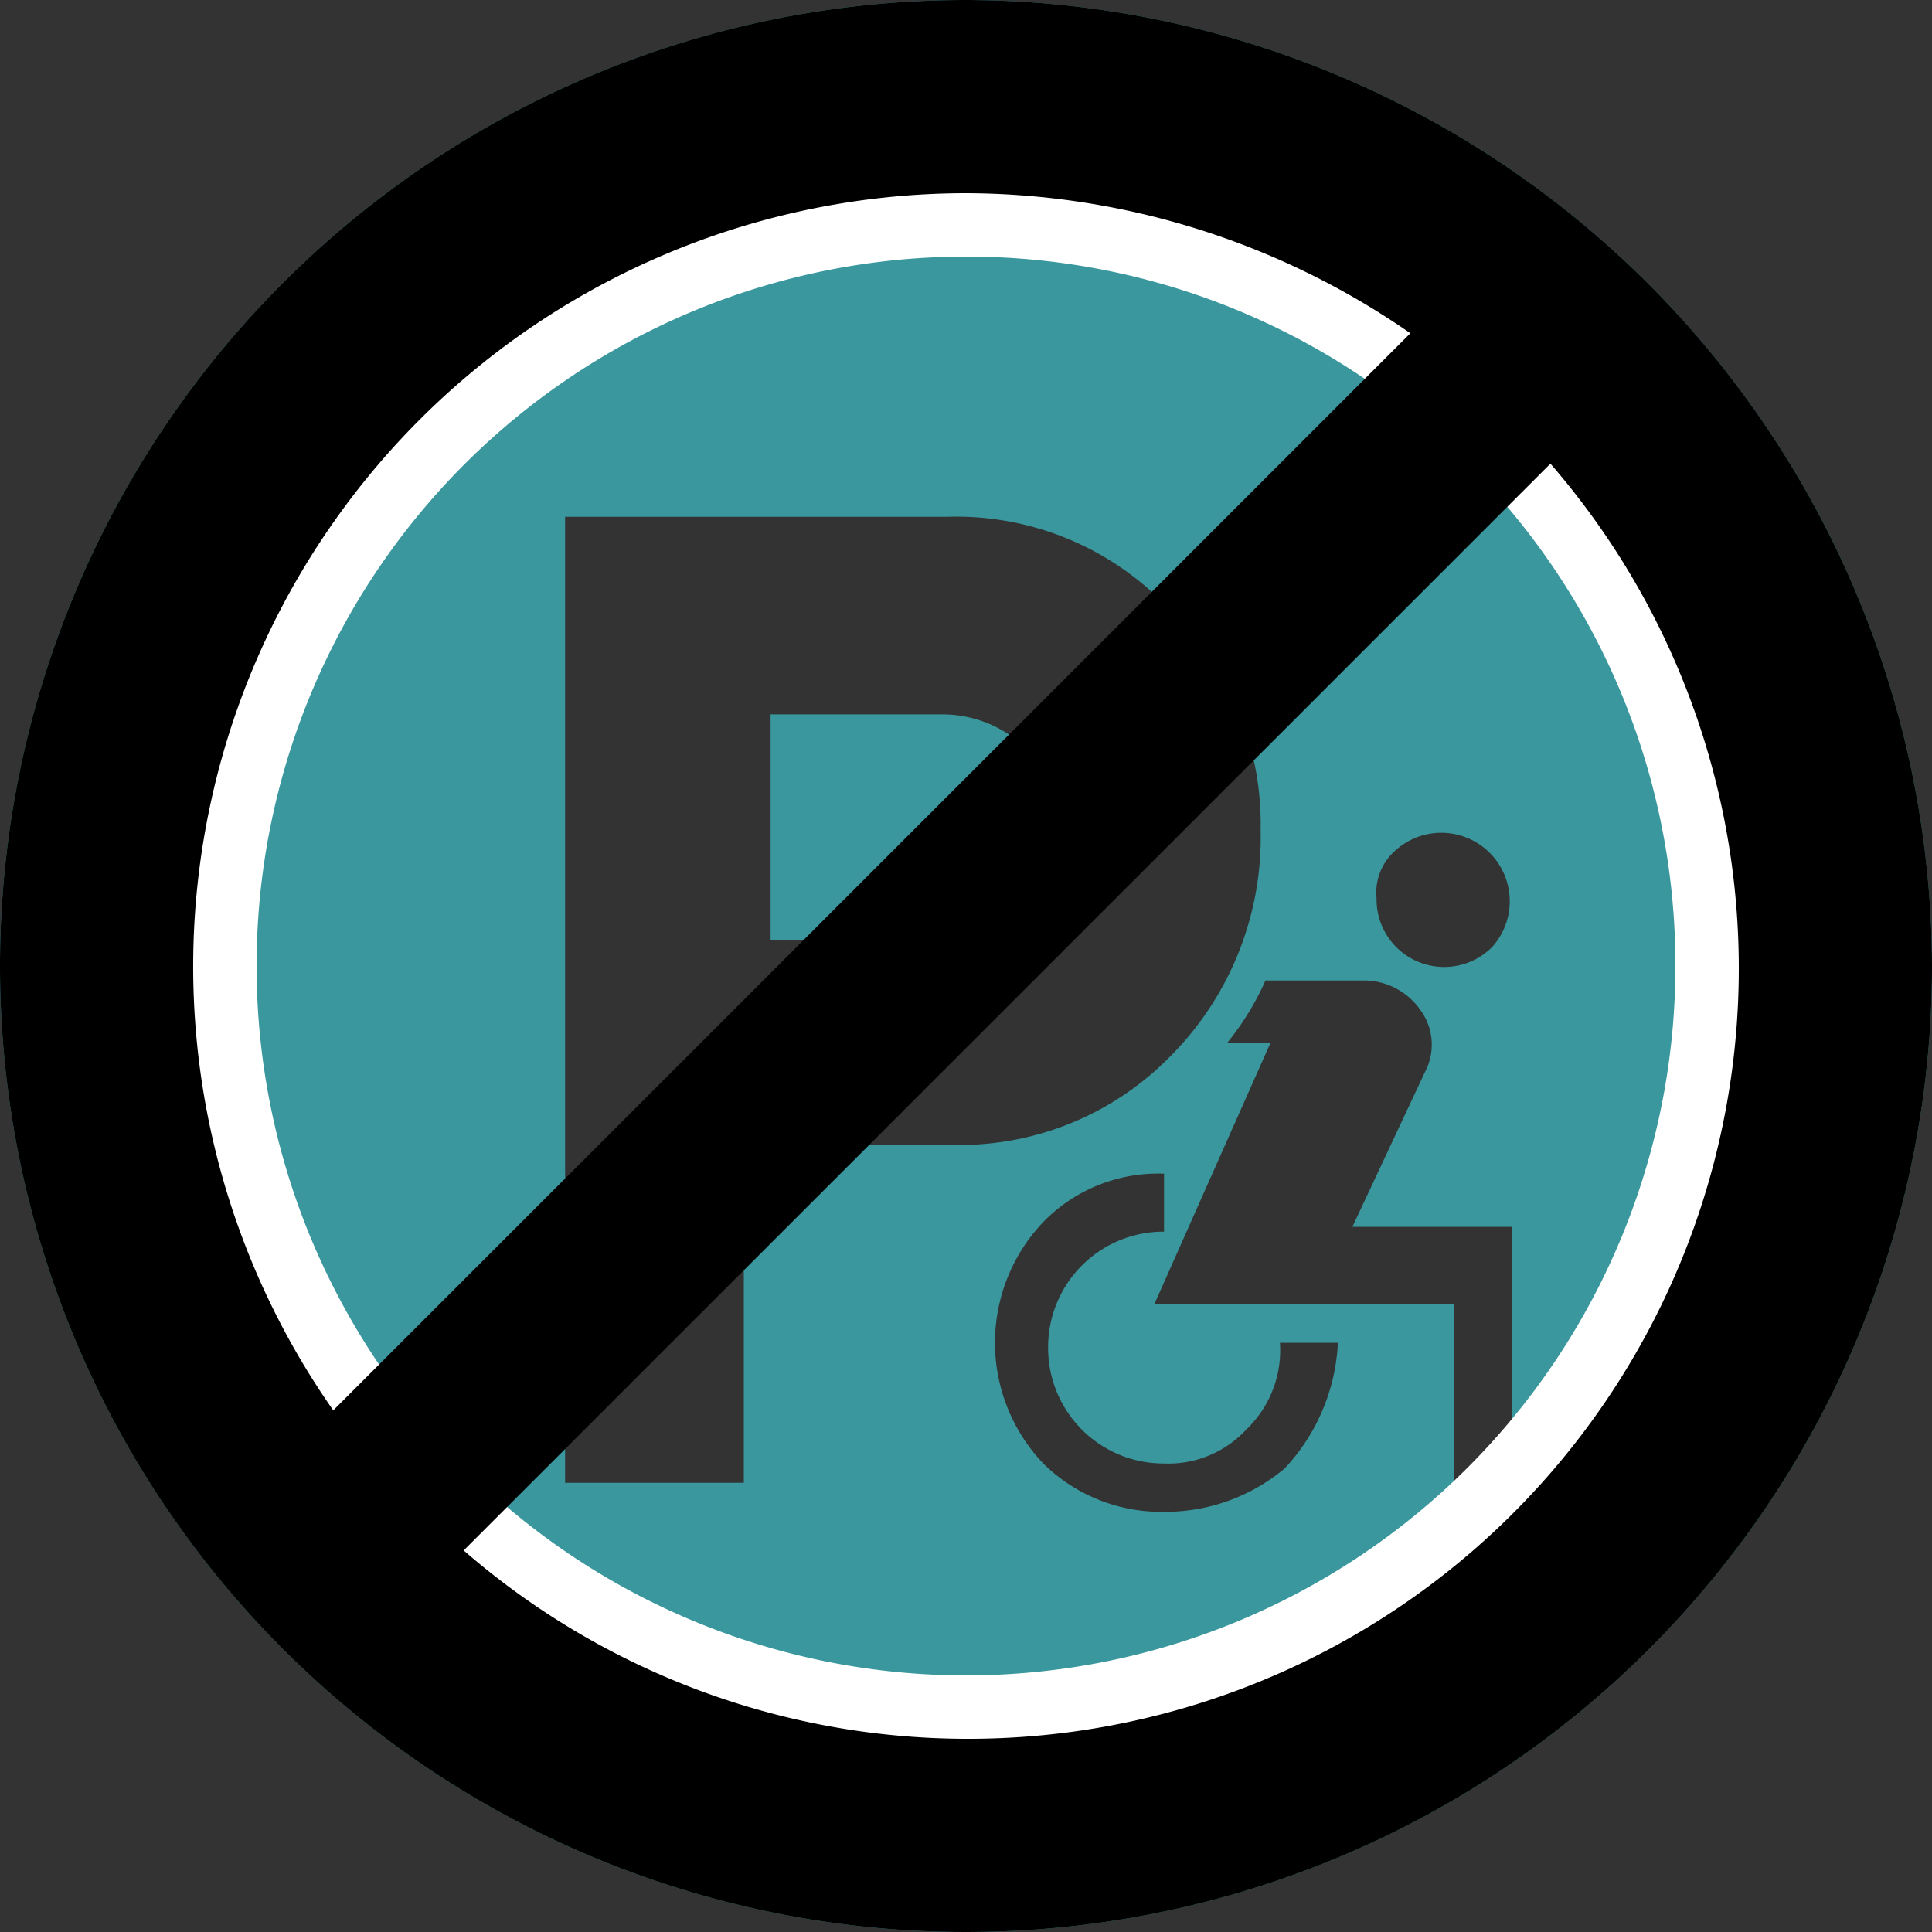 <svg id="HCparkering" xmlns="http://www.w3.org/2000/svg" width="48" height="48" viewBox="0 0 48 48">
  <rect x="0" y="0" width="48" height="48" fill="#333333" stroke="none"/>
  <g id="Group_1472" data-name="Group 1472">
    <path id="Path_199" data-name="Path 199" d="M19.7,14.4H15.4V20h4.3a2.829,2.829,0,0,0,2-4.8,2.973,2.973,0,0,0-2-.8Z" transform="translate(3.745 3.349)" fill="#39979d"/>
    <path id="Path_200" data-name="Path 200" d="M24,0A24,24,0,1,0,48,24,24.071,24.071,0,0,0,24,0ZM34.68,21.12a1.7,1.7,0,0,1,2.4,2.4,1.68,1.68,0,0,1-2.88-1.2A1.391,1.391,0,0,1,34.68,21.12ZM23.52,28.44H18.48v8.4H14.04v-24h9.48a7.247,7.247,0,0,1,5.52,2.28,7.429,7.429,0,0,1,2.28,5.52,7.7,7.7,0,0,1-2.28,5.64,7.321,7.321,0,0,1-5.52,2.16Zm8.4,8.04a4.609,4.609,0,0,1-3,1.08,4.166,4.166,0,0,1-3-1.2,4.35,4.35,0,0,1,0-6,3.98,3.98,0,0,1,3-1.2V30.6a2.868,2.868,0,0,0-2.88,2.88,2.868,2.868,0,0,0,2.88,2.88,2.632,2.632,0,0,0,2.04-.84,2.722,2.722,0,0,0,.84-2.16h1.44a4.912,4.912,0,0,1-1.32,3.12Zm5.64.36H36.12V32.4H28.68l2.88-6.48H30.48a6.8,6.8,0,0,0,.96-1.56h2.4a1.711,1.711,0,0,1,1.44.72,1.456,1.456,0,0,1,.12,1.56l-1.8,3.84h3.96v6.36Z" fill="#39979d"/>
  </g>
  <g id="Group_1473" data-name="Group 1473">
    <g id="Group_1464" transform="translate(4 4)">
      <g id="Ellipse_89">
        <path id="Path_201" data-name="Path 201" d="M24,44A20,20,0,1,1,44,24,20.059,20.059,0,0,1,24,44ZM24,6.375A17.625,17.625,0,1,0,41.625,24,17.6,17.6,0,0,0,24,6.375Z" transform="translate(-4 -4)" fill="#fff"/>
      </g>
    </g>
    <path id="Path_202" data-name="Path 202" d="M24,0A24,24,0,1,0,48,24,24.071,24.071,0,0,0,24,0Zm0,4.8A19.452,19.452,0,0,1,35.04,8.28L8.28,35.04A19.212,19.212,0,0,1,24,4.8Zm0,38.4a19.087,19.087,0,0,1-12.48-4.68l27-27A19.14,19.14,0,0,1,24,43.2Z"/>
  </g>
</svg>
